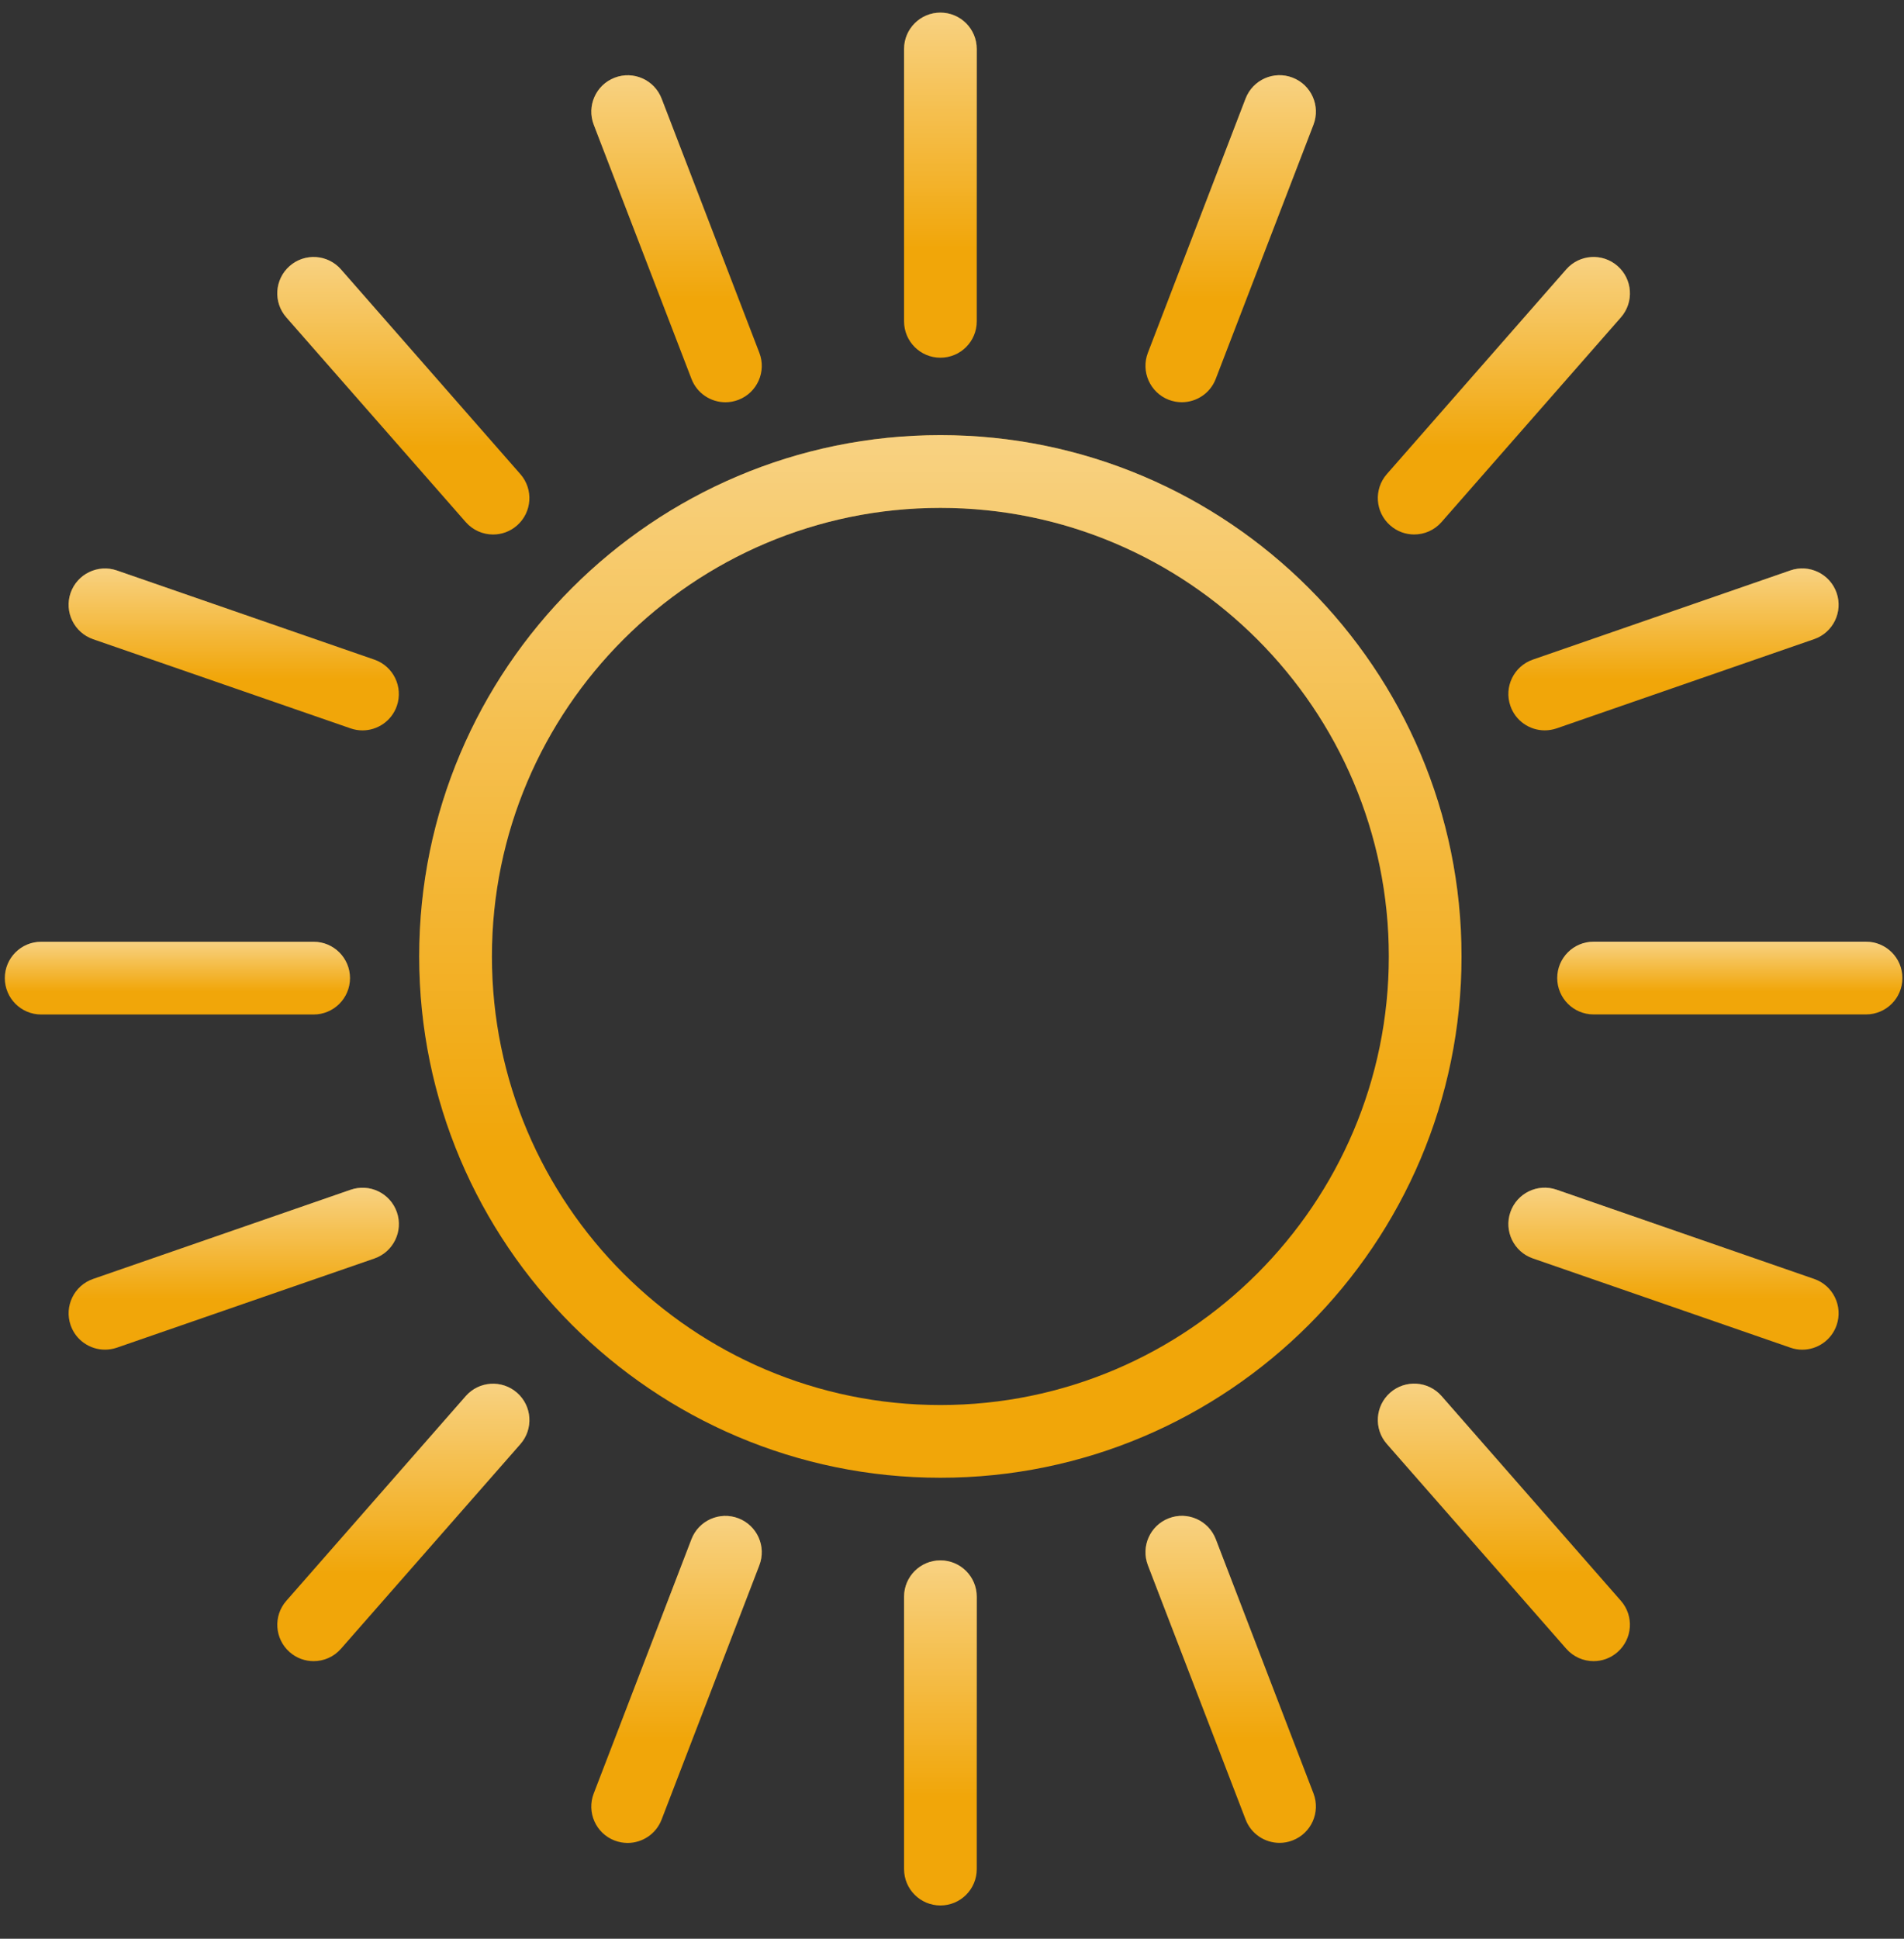 <?xml version="1.0" encoding="UTF-8"?> <svg xmlns="http://www.w3.org/2000/svg" width="56" height="57" viewBox="0 0 56 57" fill="none"><rect x="0" y="0" width="56" height="57" fill="#333333" stroke="none"/><path d="M42.986 28.12C42.986 19.669 36.111 12.793 27.659 12.793C19.206 12.793 12.329 19.669 12.329 28.12C12.329 36.572 19.206 43.447 27.659 43.447C36.111 43.447 42.986 36.572 42.986 28.12ZM14.468 28.12C14.468 20.848 20.386 14.932 27.659 14.932C34.931 14.932 40.848 20.848 40.848 28.12C40.848 35.392 34.931 41.309 27.659 41.309C20.386 41.309 14.468 35.392 14.468 28.12Z" fill="#F1A609"></path><path d="M42.986 28.12C42.986 19.669 36.111 12.793 27.659 12.793C19.206 12.793 12.329 19.669 12.329 28.12C12.329 36.572 19.206 43.447 27.659 43.447C36.111 43.447 42.986 36.572 42.986 28.12ZM14.468 28.12C14.468 20.848 20.386 14.932 27.659 14.932C34.931 14.932 40.848 20.848 40.848 28.12C40.848 35.392 34.931 41.309 27.659 41.309C20.386 41.309 14.468 35.392 14.468 28.12Z" fill="url(#paint0_linear_250_229)" fill-opacity="0.49"></path><path d="M27.659 10.517C28.25 10.517 28.728 10.039 28.728 9.448V1.44C28.728 0.85 28.25 0.371 27.659 0.371C27.069 0.371 26.59 0.85 26.59 1.44V9.448C26.59 10.039 27.069 10.517 27.659 10.517Z" fill="#F1A609"></path><path d="M27.659 10.517C28.25 10.517 28.728 10.039 28.728 9.448V1.44C28.728 0.85 28.25 0.371 27.659 0.371C27.069 0.371 26.59 0.85 26.59 1.44V9.448C26.59 10.039 27.069 10.517 27.659 10.517Z" fill="url(#paint1_linear_250_229)" fill-opacity="0.49"></path><path d="M34.376 11.755C34.502 11.803 34.632 11.826 34.759 11.826C35.189 11.826 35.594 11.565 35.757 11.14L38.632 3.665C38.843 3.114 38.568 2.495 38.017 2.283C37.466 2.07 36.848 2.346 36.635 2.897L33.761 10.373C33.55 10.924 33.825 11.543 34.376 11.755Z" fill="#F1A609"></path><path d="M34.376 11.755C34.502 11.803 34.632 11.826 34.759 11.826C35.189 11.826 35.594 11.565 35.757 11.14L38.632 3.665C38.843 3.114 38.568 2.495 38.017 2.283C37.466 2.07 36.848 2.346 36.635 2.897L33.761 10.373C33.55 10.924 33.825 11.543 34.376 11.755Z" fill="url(#paint2_linear_250_229)" fill-opacity="0.49"></path><path d="M41.593 15.714C41.891 15.714 42.186 15.591 42.398 15.349L47.674 9.33C48.063 8.886 48.019 8.21 47.575 7.821C47.132 7.432 46.456 7.475 46.066 7.92L40.789 13.939C40.4 14.383 40.444 15.059 40.889 15.448C41.091 15.626 41.343 15.714 41.593 15.714Z" fill="#F1A609"></path><path d="M41.593 15.714C41.891 15.714 42.186 15.591 42.398 15.349L47.674 9.33C48.063 8.886 48.019 8.21 47.575 7.821C47.132 7.432 46.456 7.475 46.066 7.92L40.789 13.939C40.4 14.383 40.444 15.059 40.889 15.448C41.091 15.626 41.343 15.714 41.593 15.714Z" fill="url(#paint3_linear_250_229)" fill-opacity="0.49"></path><path d="M44.423 20.754C44.576 21.196 44.99 21.473 45.433 21.473C45.549 21.473 45.667 21.454 45.783 21.415L53.357 18.791C53.915 18.598 54.211 17.989 54.018 17.432C53.825 16.874 53.214 16.578 52.658 16.771L45.084 19.393C44.525 19.587 44.229 20.196 44.423 20.754Z" fill="#F1A609"></path><path d="M44.423 20.754C44.576 21.196 44.99 21.473 45.433 21.473C45.549 21.473 45.667 21.454 45.783 21.415L53.357 18.791C53.915 18.598 54.211 17.989 54.018 17.432C53.825 16.874 53.214 16.578 52.658 16.771L45.084 19.393C44.525 19.587 44.229 20.196 44.423 20.754Z" fill="url(#paint4_linear_250_229)" fill-opacity="0.49"></path><path d="M54.883 27.687H46.87C46.279 27.687 45.801 28.165 45.801 28.756C45.801 29.346 46.279 29.825 46.87 29.825H54.883C55.474 29.825 55.953 29.346 55.953 28.756C55.953 28.165 55.474 27.687 54.883 27.687Z" fill="#F1A609"></path><path d="M54.883 27.687H46.87C46.279 27.687 45.801 28.165 45.801 28.756C45.801 29.346 46.279 29.825 46.87 29.825H54.883C55.474 29.825 55.953 29.346 55.953 28.756C55.953 28.165 55.474 27.687 54.883 27.687Z" fill="url(#paint5_linear_250_229)" fill-opacity="0.49"></path><path d="M27.659 45.876C27.069 45.876 26.59 46.354 26.59 46.945V54.953C26.59 55.544 27.069 56.022 27.659 56.022C28.25 56.022 28.728 55.544 28.728 54.953V46.945C28.728 46.355 28.25 45.876 27.659 45.876Z" fill="#F1A609"></path><path d="M27.659 45.876C27.069 45.876 26.59 46.354 26.59 46.945V54.953C26.59 55.544 27.069 56.022 27.659 56.022C28.25 56.022 28.728 55.544 28.728 54.953V46.945C28.728 46.355 28.25 45.876 27.659 45.876Z" fill="url(#paint6_linear_250_229)" fill-opacity="0.49"></path><path d="M35.758 45.253C35.546 44.702 34.928 44.425 34.376 44.639C33.825 44.851 33.55 45.469 33.762 46.02L36.636 53.496C36.799 53.922 37.205 54.182 37.634 54.182C37.762 54.182 37.891 54.159 38.017 54.11C38.569 53.898 38.843 53.28 38.632 52.728L35.758 45.253Z" fill="#F1A609"></path><path d="M35.758 45.253C35.546 44.702 34.928 44.425 34.376 44.639C33.825 44.851 33.55 45.469 33.762 46.02L36.636 53.496C36.799 53.922 37.205 54.182 37.634 54.182C37.762 54.182 37.891 54.159 38.017 54.11C38.569 53.898 38.843 53.28 38.632 52.728L35.758 45.253Z" fill="url(#paint7_linear_250_229)" fill-opacity="0.49"></path><path d="M42.398 41.044C42.008 40.6 41.333 40.556 40.889 40.945C40.445 41.334 40.4 42.009 40.789 42.453L46.066 48.474C46.278 48.715 46.573 48.839 46.87 48.839C47.121 48.839 47.372 48.751 47.574 48.573C48.018 48.184 48.063 47.509 47.674 47.065L42.398 41.044Z" fill="#F1A609"></path><path d="M42.398 41.044C42.008 40.6 41.333 40.556 40.889 40.945C40.445 41.334 40.4 42.009 40.789 42.453L46.066 48.474C46.278 48.715 46.573 48.839 46.87 48.839C47.121 48.839 47.372 48.751 47.574 48.573C48.018 48.184 48.063 47.509 47.674 47.065L42.398 41.044Z" fill="url(#paint8_linear_250_229)" fill-opacity="0.49"></path><path d="M53.358 37.602L45.783 34.978C45.226 34.784 44.617 35.08 44.423 35.638C44.23 36.196 44.525 36.805 45.083 36.998L52.658 39.622C52.774 39.663 52.892 39.682 53.008 39.682C53.451 39.682 53.865 39.404 54.018 38.962C54.211 38.404 53.916 37.795 53.358 37.602Z" fill="#F1A609"></path><path d="M53.358 37.602L45.783 34.978C45.226 34.784 44.617 35.08 44.423 35.638C44.23 36.196 44.525 36.805 45.083 36.998L52.658 39.622C52.774 39.663 52.892 39.682 53.008 39.682C53.451 39.682 53.865 39.404 54.018 38.962C54.211 38.404 53.916 37.795 53.358 37.602Z" fill="url(#paint9_linear_250_229)" fill-opacity="0.49"></path><path d="M20.338 11.141C20.501 11.566 20.907 11.827 21.336 11.827C21.463 11.827 21.593 11.804 21.72 11.755C22.271 11.543 22.546 10.924 22.334 10.373L19.459 2.899C19.247 2.348 18.63 2.072 18.077 2.285C17.526 2.497 17.251 3.116 17.463 3.667L20.338 11.141Z" fill="#F1A609"></path><path d="M20.338 11.141C20.501 11.566 20.907 11.827 21.336 11.827C21.463 11.827 21.593 11.804 21.72 11.755C22.271 11.543 22.546 10.924 22.334 10.373L19.459 2.899C19.247 2.348 18.63 2.072 18.077 2.285C17.526 2.497 17.251 3.116 17.463 3.667L20.338 11.141Z" fill="url(#paint10_linear_250_229)" fill-opacity="0.49"></path><path d="M13.698 15.35C13.91 15.591 14.205 15.715 14.502 15.715C14.753 15.715 15.004 15.628 15.206 15.45C15.65 15.061 15.695 14.385 15.306 13.941L10.028 7.92C9.639 7.476 8.963 7.432 8.52 7.821C8.076 8.21 8.031 8.885 8.42 9.33L13.698 15.35Z" fill="#F1A609"></path><path d="M13.698 15.35C13.91 15.591 14.205 15.715 14.502 15.715C14.753 15.715 15.004 15.628 15.206 15.45C15.65 15.061 15.695 14.385 15.306 13.941L10.028 7.92C9.639 7.476 8.963 7.432 8.52 7.821C8.076 8.21 8.031 8.885 8.42 9.33L13.698 15.35Z" fill="url(#paint11_linear_250_229)" fill-opacity="0.49"></path><path d="M2.738 18.793L10.312 21.415C10.428 21.455 10.546 21.474 10.662 21.474C11.105 21.474 11.519 21.196 11.672 20.755C11.865 20.196 11.569 19.587 11.011 19.394L3.437 16.772C2.879 16.58 2.27 16.876 2.076 17.433C1.884 17.991 2.18 18.599 2.738 18.793Z" fill="#F1A609"></path><path d="M2.738 18.793L10.312 21.415C10.428 21.455 10.546 21.474 10.662 21.474C11.105 21.474 11.519 21.196 11.672 20.755C11.865 20.196 11.569 19.587 11.011 19.394L3.437 16.772C2.879 16.58 2.27 16.876 2.076 17.433C1.884 17.991 2.18 18.599 2.738 18.793Z" fill="url(#paint12_linear_250_229)" fill-opacity="0.49"></path><path d="M10.294 28.758C10.294 28.167 9.815 27.689 9.224 27.689H1.211C0.62 27.689 0.142 28.167 0.142 28.758C0.142 29.348 0.62 29.827 1.211 29.827H9.224C9.815 29.827 10.294 29.348 10.294 28.758Z" fill="#F1A609"></path><path d="M10.294 28.758C10.294 28.167 9.815 27.689 9.224 27.689H1.211C0.62 27.689 0.142 28.167 0.142 28.758C0.142 29.348 0.62 29.827 1.211 29.827H9.224C9.815 29.827 10.294 29.348 10.294 28.758Z" fill="url(#paint13_linear_250_229)" fill-opacity="0.49"></path><path d="M21.719 44.64C21.169 44.428 20.549 44.703 20.337 45.255L17.462 52.731C17.25 53.282 17.525 53.901 18.076 54.113C18.203 54.161 18.332 54.184 18.46 54.184C18.889 54.184 19.294 53.923 19.458 53.499L22.333 46.022C22.546 45.471 22.271 44.853 21.719 44.64Z" fill="#F1A609"></path><path d="M21.719 44.64C21.169 44.428 20.549 44.703 20.337 45.255L17.462 52.731C17.25 53.282 17.525 53.901 18.076 54.113C18.203 54.161 18.332 54.184 18.46 54.184C18.889 54.184 19.294 53.923 19.458 53.499L22.333 46.022C22.546 45.471 22.271 44.853 21.719 44.64Z" fill="url(#paint14_linear_250_229)" fill-opacity="0.49"></path><path d="M13.698 41.047L8.421 47.065C8.032 47.509 8.076 48.184 8.52 48.574C8.722 48.752 8.974 48.839 9.224 48.839C9.522 48.839 9.817 48.716 10.028 48.475L15.306 42.457C15.695 42.013 15.651 41.337 15.207 40.948C14.763 40.559 14.088 40.602 13.698 41.047Z" fill="#F1A609"></path><path d="M13.698 41.047L8.421 47.065C8.032 47.509 8.076 48.184 8.52 48.574C8.722 48.752 8.974 48.839 9.224 48.839C9.522 48.839 9.817 48.716 10.028 48.475L15.306 42.457C15.695 42.013 15.651 41.337 15.207 40.948C14.763 40.559 14.088 40.602 13.698 41.047Z" fill="url(#paint15_linear_250_229)" fill-opacity="0.49"></path><path d="M11.673 35.64C11.479 35.082 10.872 34.786 10.312 34.98L2.738 37.602C2.18 37.795 1.884 38.404 2.077 38.962C2.23 39.404 2.645 39.681 3.087 39.681C3.203 39.681 3.321 39.662 3.437 39.623L11.011 37.001C11.57 36.807 11.866 36.198 11.673 35.64Z" fill="#F1A609"></path><path d="M11.673 35.64C11.479 35.082 10.872 34.786 10.312 34.98L2.738 37.602C2.18 37.795 1.884 38.404 2.077 38.962C2.23 39.404 2.645 39.681 3.087 39.681C3.203 39.681 3.321 39.662 3.437 39.623L11.011 37.001C11.57 36.807 11.866 36.198 11.673 35.64Z" fill="url(#paint16_linear_250_229)" fill-opacity="0.49"></path><defs><linearGradient id="paint0_linear_250_229" x1="27.658" y1="33.767" x2="27.658" y2="12.793" gradientUnits="userSpaceOnUse"><stop stop-color="white" stop-opacity="0"></stop><stop offset="1" stop-color="white"></stop></linearGradient><linearGradient id="paint1_linear_250_229" x1="27.659" y1="7.313" x2="27.659" y2="0.371" gradientUnits="userSpaceOnUse"><stop stop-color="white" stop-opacity="0"></stop><stop offset="1" stop-color="white"></stop></linearGradient><linearGradient id="paint2_linear_250_229" x1="36.197" y1="8.789" x2="36.197" y2="2.211" gradientUnits="userSpaceOnUse"><stop stop-color="white" stop-opacity="0"></stop><stop offset="1" stop-color="white"></stop></linearGradient><linearGradient id="paint3_linear_250_229" x1="44.232" y1="13.137" x2="44.232" y2="7.555" gradientUnits="userSpaceOnUse"><stop stop-color="white" stop-opacity="0"></stop><stop offset="1" stop-color="white"></stop></linearGradient><linearGradient id="paint4_linear_250_229" x1="49.22" y1="19.97" x2="49.22" y2="16.712" gradientUnits="userSpaceOnUse"><stop stop-color="white" stop-opacity="0"></stop><stop offset="1" stop-color="white"></stop></linearGradient><linearGradient id="paint5_linear_250_229" x1="50.877" y1="29.15" x2="50.877" y2="27.687" gradientUnits="userSpaceOnUse"><stop stop-color="white" stop-opacity="0"></stop><stop offset="1" stop-color="white"></stop></linearGradient><linearGradient id="paint6_linear_250_229" x1="27.659" y1="52.818" x2="27.659" y2="45.876" gradientUnits="userSpaceOnUse"><stop stop-color="white" stop-opacity="0"></stop><stop offset="1" stop-color="white"></stop></linearGradient><linearGradient id="paint7_linear_250_229" x1="36.197" y1="51.145" x2="36.197" y2="44.566" gradientUnits="userSpaceOnUse"><stop stop-color="white" stop-opacity="0"></stop><stop offset="1" stop-color="white"></stop></linearGradient><linearGradient id="paint8_linear_250_229" x1="44.231" y1="46.262" x2="44.231" y2="40.68" gradientUnits="userSpaceOnUse"><stop stop-color="white" stop-opacity="0"></stop><stop offset="1" stop-color="white"></stop></linearGradient><linearGradient id="paint9_linear_250_229" x1="49.22" y1="38.178" x2="49.22" y2="34.919" gradientUnits="userSpaceOnUse"><stop stop-color="white" stop-opacity="0"></stop><stop offset="1" stop-color="white"></stop></linearGradient><linearGradient id="paint10_linear_250_229" x1="19.898" y1="8.791" x2="19.898" y2="2.213" gradientUnits="userSpaceOnUse"><stop stop-color="white" stop-opacity="0"></stop><stop offset="1" stop-color="white"></stop></linearGradient><linearGradient id="paint11_linear_250_229" x1="11.863" y1="13.138" x2="11.863" y2="7.556" gradientUnits="userSpaceOnUse"><stop stop-color="white" stop-opacity="0"></stop><stop offset="1" stop-color="white"></stop></linearGradient><linearGradient id="paint12_linear_250_229" x1="6.874" y1="19.971" x2="6.874" y2="16.714" gradientUnits="userSpaceOnUse"><stop stop-color="white" stop-opacity="0"></stop><stop offset="1" stop-color="white"></stop></linearGradient><linearGradient id="paint13_linear_250_229" x1="5.218" y1="29.151" x2="5.218" y2="27.689" gradientUnits="userSpaceOnUse"><stop stop-color="white" stop-opacity="0"></stop><stop offset="1" stop-color="white"></stop></linearGradient><linearGradient id="paint14_linear_250_229" x1="19.898" y1="51.148" x2="19.898" y2="44.569" gradientUnits="userSpaceOnUse"><stop stop-color="white" stop-opacity="0"></stop><stop offset="1" stop-color="white"></stop></linearGradient><linearGradient id="paint15_linear_250_229" x1="11.863" y1="46.263" x2="11.863" y2="40.682" gradientUnits="userSpaceOnUse"><stop stop-color="white" stop-opacity="0"></stop><stop offset="1" stop-color="white"></stop></linearGradient><linearGradient id="paint16_linear_250_229" x1="6.875" y1="38.178" x2="6.875" y2="34.92" gradientUnits="userSpaceOnUse"><stop stop-color="white" stop-opacity="0"></stop><stop offset="1" stop-color="white"></stop></linearGradient></defs></svg> 